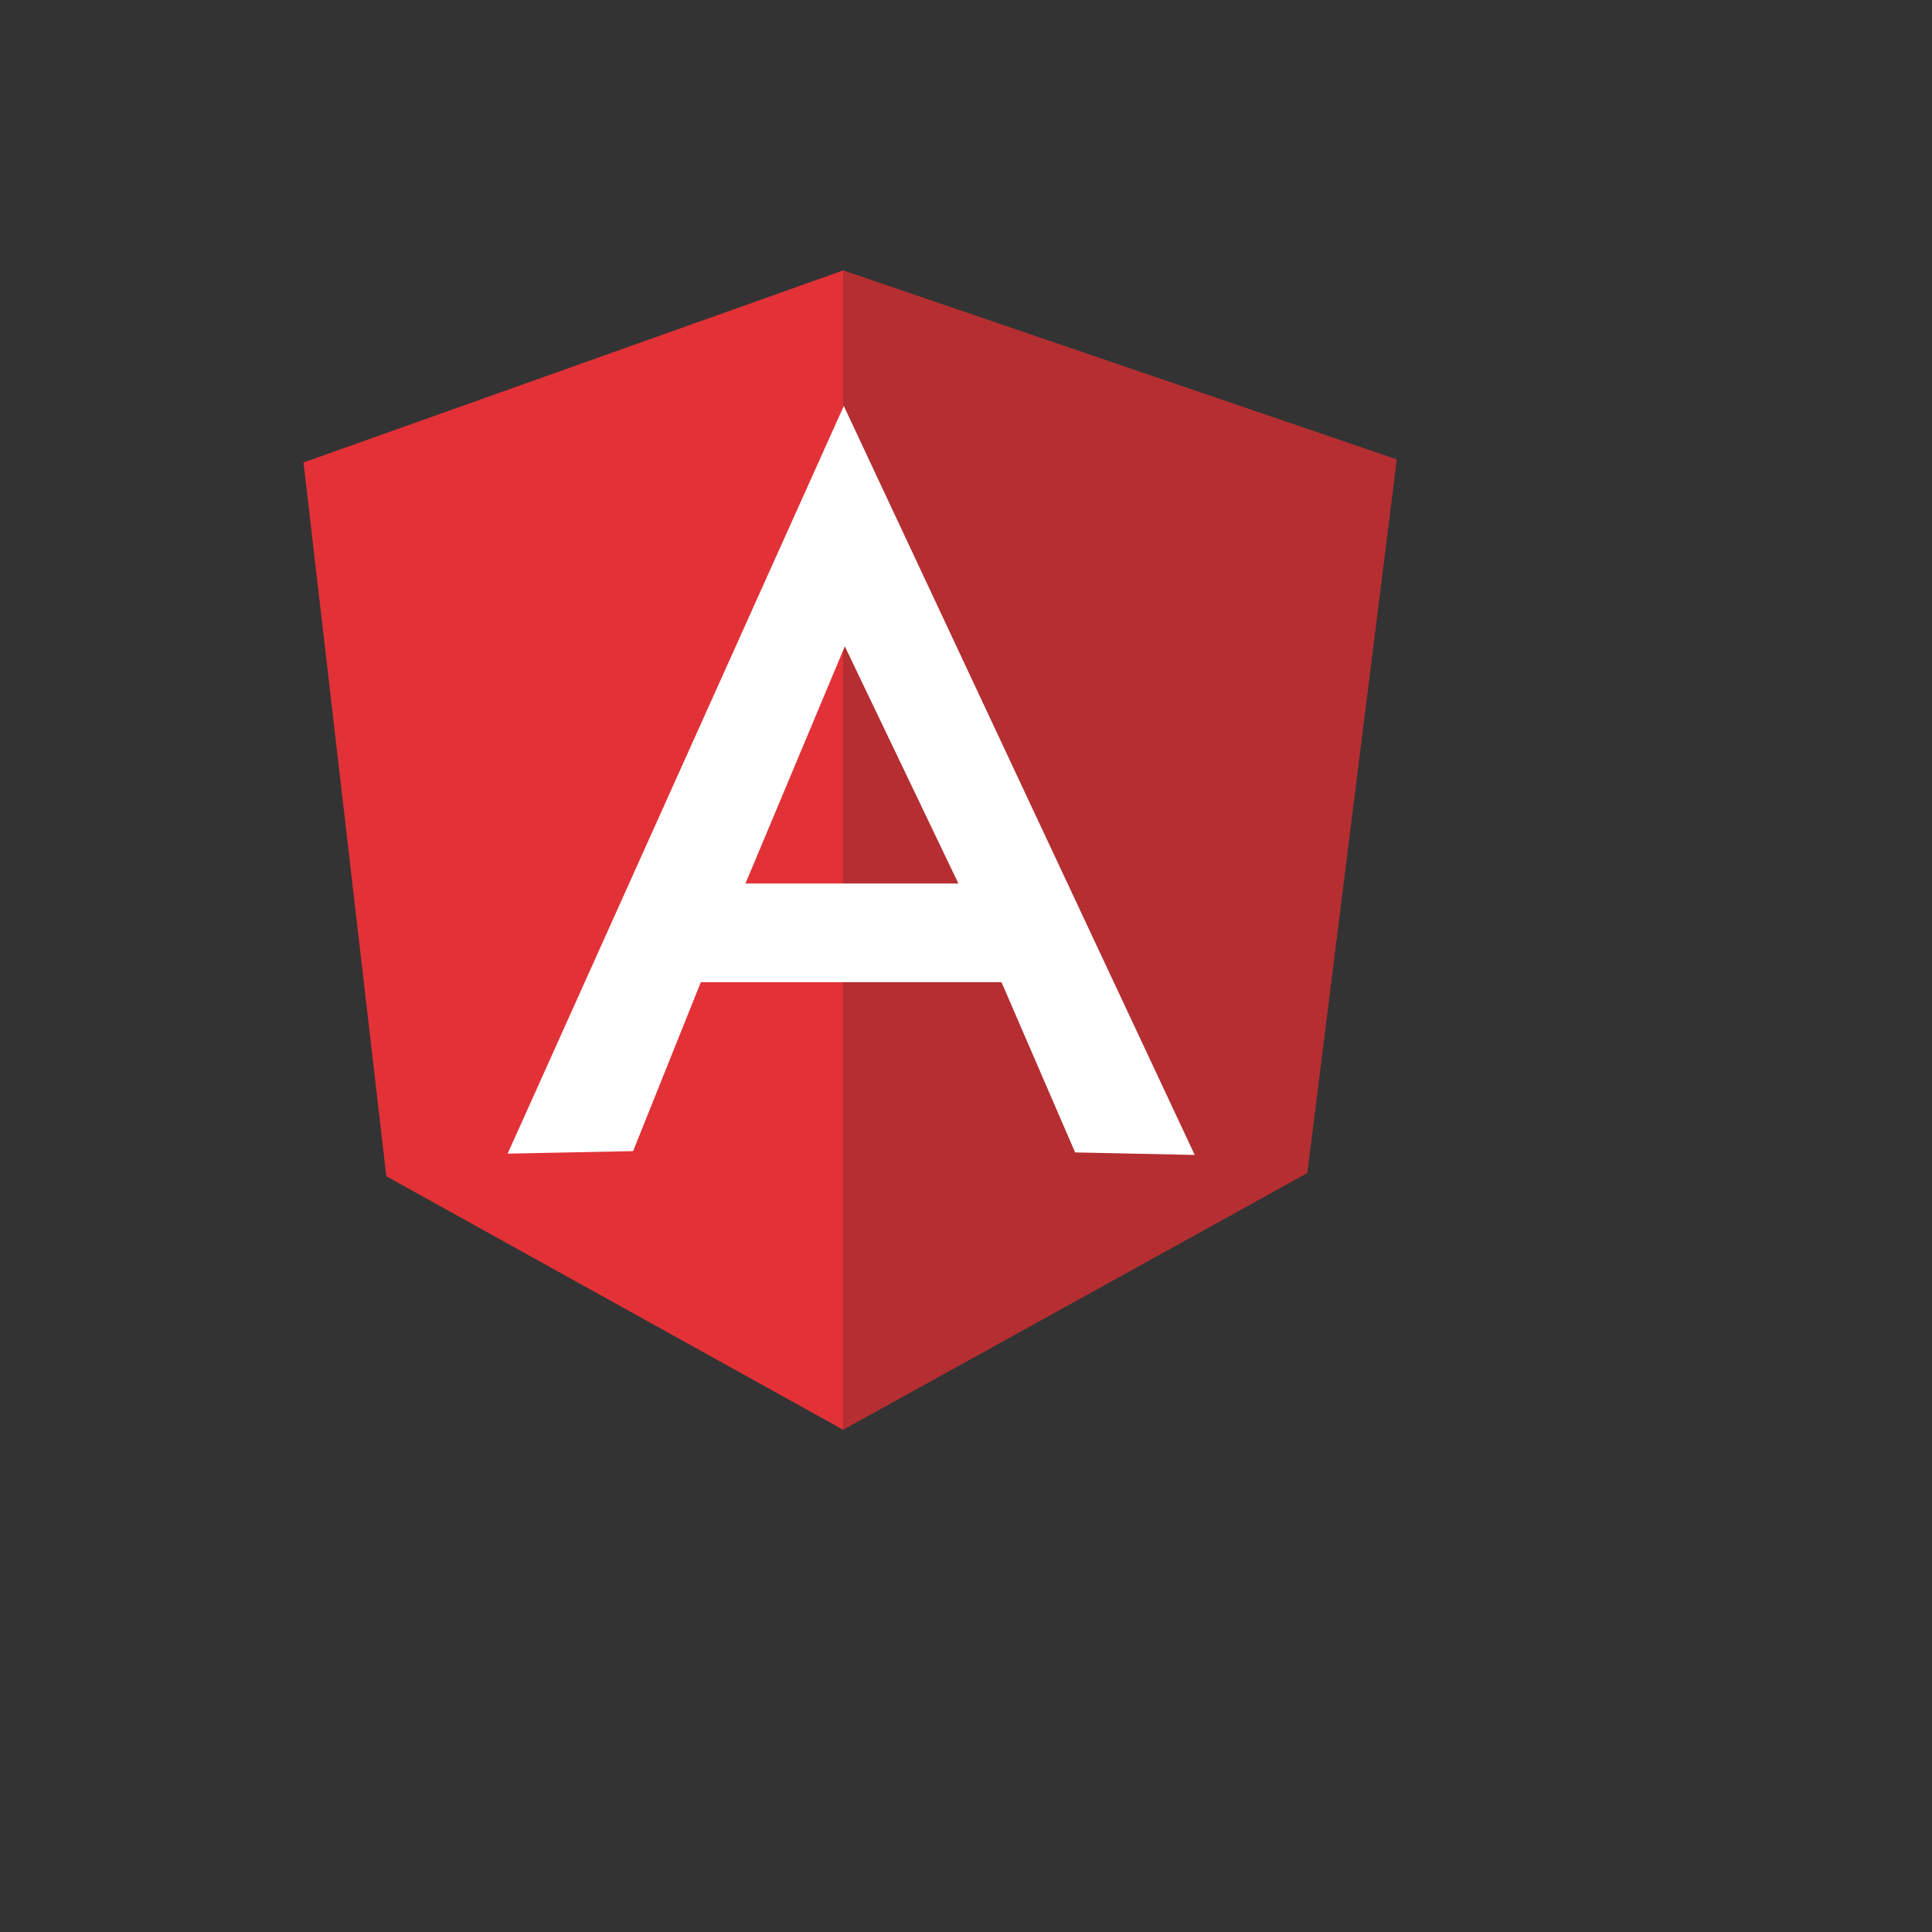 <svg xmlns="http://www.w3.org/2000/svg" version="1.1" xmlns:xlink="http://www.w3.org/1999/xlink" width="100%" height="100%" id="svgWorkerArea" viewBox="-25 -25 625 625" xmlns:idraw="https://idraw.muisca.co" style="background: white;"><rect x="-25" y="-25" width="625" height="625" fill="#333333" stroke="none"/><defs id="defsdoc"><pattern id="patternBool" x="0" y="0" width="10" height="10" patternUnits="userSpaceOnUse" patternTransform="rotate(35)"><circle cx="5" cy="5" r="4" style="stroke: none;fill: #ff000070;"></circle></pattern></defs><g id="fileImp-151062665" class="cosito"><path id="pathImp-948647226" fill="#e23237" class="grouped" d="M73.188 124.609C73.188 124.609 247.703 62.5 247.703 62.5 247.703 62.5 426.812 123.648 426.812 123.648 426.812 123.648 397.867 354.438 397.867 354.438 397.867 354.438 247.703 437.5 247.703 437.5 247.703 437.5 99.977 355.516 99.977 355.516 99.977 355.516 73.188 124.609 73.188 124.609 73.188 124.609 73.188 124.609 73.188 124.609"></path><path id="pathImp-992299763" fill="#b52e31" class="grouped" d="M426.812 123.648C426.812 123.648 247.703 62.5 247.703 62.5 247.703 62.5 247.703 437.5 247.703 437.5 247.703 437.5 397.867 354.438 397.867 354.438 397.867 354.438 426.812 123.648 426.812 123.648 426.812 123.648 426.812 123.648 426.812 123.648"></path><path id="pathImp-638616047" fill="#fff" class="grouped" d="M247.973 106.328C247.973 106.328 139.223 348.203 139.223 348.203 139.223 348.203 179.805 347.383 179.805 347.383 179.805 347.383 201.719 292.727 201.719 292.727 201.719 292.727 298.984 292.727 298.984 292.727 298.984 292.727 322.797 347.805 322.797 347.805 322.797 347.805 361.492 348.625 361.492 348.625 361.492 348.625 247.973 106.328 247.973 106.328 247.973 106.328 247.973 106.328 247.973 106.328M248.242 183.977C248.242 183.977 285.039 260.816 285.039 260.816 285.039 260.816 216.156 260.816 216.156 260.816 216.156 260.816 248.348 183.977 248.348 183.977 248.348 183.977 248.242 183.977 248.242 183.977"></path></g></svg>